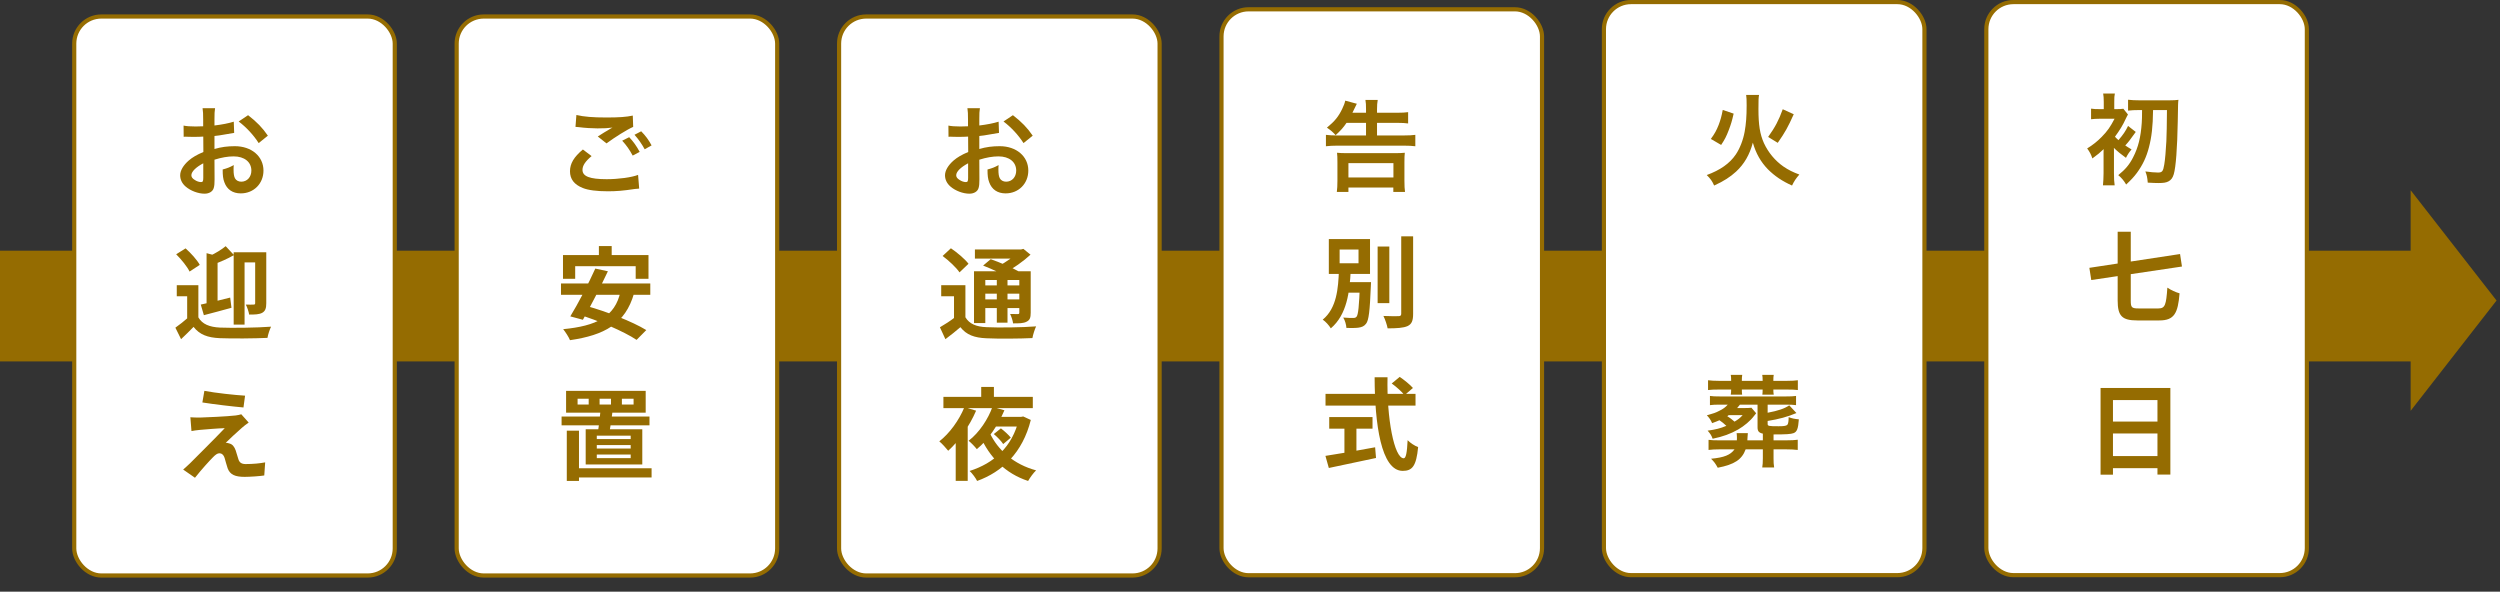 <svg width="600" height="142" viewBox="0 0 600 142" fill="none" xmlns="http://www.w3.org/2000/svg">
<rect x="0" y="0" width="600" height="142" fill="#333333" stroke="none"/>
<rect y="60.165" width="584.512" height="26.576" fill="#956C01"/>
<path d="M599.171 72.124L578.557 98.592V45.656L599.171 72.124Z" fill="#956C01"/>
<rect x="17.817" y="3.963" width="76.927" height="134.158" rx="6.5" fill="white" stroke="#956C01"/>
<path d="M47.609 68.442V77.274H44.921V71.106H42.425V68.442H47.609ZM47.609 76.17C48.545 77.802 50.297 78.498 52.769 78.618C55.745 78.738 61.649 78.666 65.057 78.402C64.745 79.026 64.313 80.298 64.193 81.09C61.121 81.234 55.793 81.282 52.793 81.162C49.865 81.042 47.897 80.322 46.457 78.45C45.545 79.41 44.585 80.322 43.457 81.402L42.089 78.642C43.049 77.97 44.201 77.058 45.209 76.17H47.609ZM42.281 61.026L44.537 59.61C45.809 60.738 47.297 62.37 47.945 63.57L45.497 65.178C44.945 64.002 43.505 62.25 42.281 61.026ZM56.081 60.546H62.705V62.97H58.697V77.898H56.081V60.546ZM49.577 60.762L52.217 61.458V73.842H49.577V60.762ZM61.241 60.546H63.905V72.786C63.905 73.962 63.689 74.634 62.945 75.066C62.201 75.474 61.193 75.498 59.801 75.498C59.681 74.802 59.345 73.722 58.985 73.098C59.801 73.122 60.617 73.122 60.881 73.098C61.145 73.098 61.241 73.002 61.241 72.738V60.546ZM54.161 59.082L56.153 61.218C54.593 62.13 52.745 62.922 51.185 63.474C51.041 62.898 50.657 61.986 50.321 61.434C51.689 60.81 53.225 59.874 54.161 59.082ZM48.185 73.098C50.009 72.714 52.673 72.09 55.241 71.418L55.553 73.866C53.321 74.49 50.873 75.138 48.929 75.642L48.185 73.098Z" fill="#956C01"/>
<path d="M49.049 93.807C51.737 94.311 56.345 94.815 58.817 94.959L58.433 97.791C55.913 97.575 51.449 97.047 48.569 96.591L49.049 93.807ZM59.681 101.415C59.033 101.847 58.529 102.279 58.097 102.639C57.017 103.575 54.761 105.663 54.185 106.263C54.401 106.263 54.833 106.335 55.121 106.455C55.793 106.647 56.225 107.175 56.561 108.087C56.777 108.711 57.041 109.623 57.233 110.271C57.473 111.015 58.001 111.375 58.937 111.375C60.761 111.375 62.417 111.207 63.641 110.967L63.425 114.111C62.441 114.279 59.969 114.447 58.721 114.447C56.465 114.447 55.217 113.943 54.641 112.407C54.377 111.687 54.113 110.559 53.921 109.959C53.657 109.095 53.153 108.783 52.649 108.783C52.169 108.783 51.665 109.167 51.089 109.767C50.249 110.607 48.449 112.575 46.793 114.663L43.961 112.695C44.393 112.311 44.969 111.807 45.617 111.183C46.865 109.935 51.761 105.063 53.945 102.759C52.265 102.807 49.409 103.047 48.041 103.167C47.201 103.239 46.457 103.359 45.953 103.455L45.689 100.143C46.241 100.191 47.105 100.215 47.969 100.215C49.121 100.191 54.545 99.951 56.561 99.711C56.993 99.663 57.665 99.519 57.905 99.423L59.681 101.415Z" fill="#956C01"/>
<path d="M51.473 38.325L51.497 43.053C51.497 44.037 51.449 44.613 51.305 45.093C51.089 45.933 50.225 46.485 49.097 46.485C47.585 46.485 45.761 45.813 44.561 44.781C43.697 44.037 43.241 43.101 43.241 42.069C43.241 40.941 43.985 39.669 45.305 38.517C46.169 37.773 47.225 37.149 48.809 36.477L48.785 32.781C48.593 32.781 48.593 32.781 47.801 32.829C47.441 32.853 47.105 32.853 46.505 32.853C46.145 32.853 45.473 32.829 45.185 32.829C44.873 32.805 44.657 32.805 44.585 32.805C44.489 32.805 44.297 32.805 44.081 32.829L44.057 30.141C44.729 30.285 45.689 30.357 46.961 30.357C47.201 30.357 47.465 30.357 47.801 30.333C48.377 30.309 48.497 30.309 48.761 30.309V28.725C48.761 27.357 48.737 26.733 48.617 25.965H51.617C51.497 26.733 51.473 27.237 51.473 28.581V30.117C53.273 29.901 54.881 29.589 56.105 29.205L56.201 31.893C55.769 31.965 55.313 32.037 53.657 32.325C52.865 32.469 52.385 32.541 51.473 32.637V35.757C53.105 35.277 54.617 35.085 56.369 35.085C60.377 35.085 63.233 37.533 63.233 40.941C63.233 44.061 60.905 46.413 57.785 46.413C55.841 46.413 54.473 45.477 53.849 43.749C53.537 42.933 53.441 42.141 53.441 40.677C54.665 40.341 55.073 40.173 56.105 39.621C56.057 40.077 56.057 40.293 56.057 40.677C56.057 41.685 56.153 42.333 56.393 42.789C56.657 43.293 57.233 43.605 57.905 43.605C59.321 43.605 60.329 42.477 60.329 40.941C60.329 38.877 58.649 37.533 56.081 37.533C54.641 37.533 53.177 37.797 51.473 38.325ZM48.785 42.693V39.189C46.985 40.149 45.929 41.205 45.929 42.069C45.929 42.477 46.169 42.837 46.721 43.173C47.201 43.509 47.801 43.701 48.257 43.701C48.665 43.701 48.785 43.485 48.785 42.693ZM64.289 32.565L62.081 34.341C60.881 32.445 59.129 30.549 57.281 29.157L59.537 27.645C61.625 29.253 63.017 30.693 64.289 32.565Z" fill="#956C01"/>
<rect x="109.598" y="3.963" width="76.927" height="134.158" rx="6.5" fill="white" stroke="#956C01"/>
<path d="M143.733 59.058H146.805V63.426H143.733V59.058ZM135.117 61.218H155.637V66.906H152.565V63.882H138.045V66.906H135.117V61.218ZM142.869 64.458L145.893 65.106C144.069 68.97 141.621 73.746 139.893 76.746L136.869 75.93C138.669 73.002 141.213 68.154 142.869 64.458ZM148.917 69.954L152.181 70.386C150.069 77.754 145.029 80.442 136.797 81.642C136.533 80.946 135.693 79.65 135.165 79.002C143.037 78.234 147.621 76.098 148.917 69.954ZM134.637 68.034H156.069V70.746H134.637V68.034ZM138.669 75.426L140.757 73.434C145.389 74.706 151.749 77.154 155.109 79.218L152.781 81.57C149.757 79.554 143.517 76.866 138.669 75.426Z" fill="#956C01"/>
<path d="M149.253 95.703V97.095H152.061V95.703H149.253ZM143.901 95.703V97.095H146.637V95.703H143.901ZM138.621 95.703V97.095H141.285V95.703H138.621ZM135.861 93.807H154.965V99.039H135.861V93.807ZM134.781 99.975H155.877V102.087H134.781V99.975ZM137.205 112.383H156.381V114.591H137.205V112.383ZM136.029 103.359H138.957V115.431H136.029V103.359ZM143.229 106.815V107.655H151.365V106.815H143.229ZM143.229 109.095V109.959H151.365V109.095H143.229ZM143.229 104.559V105.375H151.365V104.559H143.229ZM140.565 103.023H154.149V111.471H140.565V103.023ZM144.117 98.559L146.997 98.751C146.805 100.479 146.493 102.543 146.229 103.887H143.445C143.709 102.471 143.973 100.311 144.117 98.559Z" fill="#956C01"/>
<path d="M138.117 30.453L138.333 27.597C140.181 28.029 142.317 28.197 145.533 28.197C148.581 28.197 150.285 28.077 151.869 27.741L151.965 30.453C150.525 31.077 147.573 32.925 145.557 34.413L143.469 32.757C144.981 31.797 145.245 31.629 145.845 31.293C146.085 31.149 146.157 31.101 146.469 30.909C146.661 30.813 146.685 30.813 146.997 30.621C145.941 30.765 144.909 30.813 143.397 30.813C142.173 30.813 140.181 30.693 139.005 30.525C138.717 30.501 138.549 30.477 138.453 30.477C138.405 30.477 138.285 30.453 138.117 30.453ZM139.893 35.877L141.981 37.461C140.469 38.733 139.797 39.741 139.797 40.773C139.797 42.333 141.549 43.005 145.605 43.005C148.461 43.005 151.605 42.573 153.141 41.973L153.405 45.261C152.973 45.285 152.901 45.285 152.349 45.357C149.469 45.789 147.933 45.909 145.869 45.909C143.253 45.909 141.141 45.645 139.869 45.117C137.805 44.301 136.797 42.981 136.797 41.109C136.797 39.261 137.733 37.677 139.893 35.877ZM156.381 34.893L154.725 35.829C154.005 34.509 153.213 33.381 152.277 32.349L153.885 31.509C154.965 32.613 155.637 33.525 156.381 34.893ZM149.325 33.765L151.005 32.925C152.061 34.053 152.709 34.965 153.525 36.453L151.845 37.341C151.053 35.877 150.381 34.917 149.325 33.765Z" fill="#956C01"/>
<rect x="201.378" y="3.963" width="76.927" height="134.158" rx="6.5" fill="white" stroke="#956C01"/>
<path d="M231.698 68.442V77.274H228.962V71.106H225.89V68.442H231.698ZM231.698 76.146C232.658 77.754 234.314 78.426 236.786 78.522C239.642 78.666 245.354 78.594 248.666 78.33C248.354 78.978 247.922 80.298 247.778 81.138C244.802 81.282 239.69 81.33 236.738 81.186C233.858 81.066 231.938 80.37 230.498 78.522C229.394 79.458 228.266 80.394 226.898 81.402L225.578 78.546C226.706 77.898 228.05 77.034 229.202 76.146H231.698ZM226.226 61.434L228.218 59.586C229.706 60.594 231.578 62.154 232.442 63.306L230.282 65.37C229.514 64.218 227.714 62.538 226.226 61.434ZM235.946 63.738L237.77 62.202C239.906 62.946 242.93 64.242 244.562 65.178L242.594 66.882C241.13 65.97 238.154 64.602 235.946 63.738ZM233.762 65.106H245.978V67.194H236.474V77.538H233.762V65.106ZM244.634 65.106H247.37V75.042C247.37 76.218 247.178 76.818 246.386 77.202C245.642 77.61 244.586 77.61 243.146 77.61C243.05 76.914 242.738 75.978 242.426 75.354C243.194 75.378 244.034 75.378 244.274 75.378C244.562 75.378 244.634 75.282 244.634 75.018V65.106ZM233.978 59.874H245.426V62.058H233.978V59.874ZM235.274 68.49H245.57V70.482H235.274V68.49ZM235.274 71.85H245.57V73.938H235.274V71.85ZM239.234 66.09H241.802V77.442H239.234V66.09ZM244.394 59.874H245.042L245.618 59.73L247.322 61.122C245.618 62.706 243.242 64.41 241.034 65.466C240.698 64.986 240.002 64.242 239.594 63.858C241.394 62.994 243.482 61.482 244.394 60.378V59.874Z" fill="#956C01"/>
<path d="M238.49 100.047H245.402V102.375H237.314L238.49 100.047ZM237.506 103.815C239.474 108.087 243.386 111.471 248.666 112.887C248.042 113.463 247.178 114.663 246.746 115.431C241.274 113.631 237.482 109.767 235.178 104.535L237.506 103.815ZM238.514 104.175L240.218 102.807C241.058 103.455 242.09 104.391 242.594 105.039L240.77 106.575C240.338 105.903 239.354 104.871 238.514 104.175ZM226.418 95.247H247.874V97.959H226.418V95.247ZM235.49 92.871H238.538V96.639H235.49V92.871ZM231.458 97.719L234.266 98.559C232.682 102.255 230.114 105.903 227.57 108.183C227.114 107.607 226.058 106.431 225.434 105.927C227.882 104.007 230.162 100.911 231.458 97.719ZM238.178 97.671L241.058 98.463C239.618 101.871 237.242 105.519 234.434 107.799C233.978 107.199 233.066 106.263 232.466 105.783C235.034 103.839 237.194 100.479 238.178 97.671ZM244.538 100.047H245.066L245.57 99.951L247.394 100.791C245.426 108.639 240.554 113.247 234.506 115.431C234.17 114.735 233.282 113.535 232.706 113.031C238.538 111.183 242.978 107.247 244.538 100.599V100.047ZM229.37 103.167L232.106 100.431L232.25 100.479V115.407H229.37V103.167Z" fill="#956C01"/>
<path d="M235.034 38.325L235.058 43.053C235.058 44.037 235.01 44.613 234.866 45.093C234.65 45.933 233.786 46.485 232.658 46.485C231.146 46.485 229.322 45.813 228.122 44.781C227.258 44.037 226.802 43.101 226.802 42.069C226.802 40.941 227.546 39.669 228.866 38.517C229.73 37.773 230.786 37.149 232.37 36.477L232.346 32.781C232.154 32.781 232.154 32.781 231.362 32.829C231.002 32.853 230.666 32.853 230.066 32.853C229.706 32.853 229.034 32.829 228.746 32.829C228.434 32.805 228.218 32.805 228.146 32.805C228.05 32.805 227.858 32.805 227.642 32.829L227.618 30.141C228.29 30.285 229.25 30.357 230.522 30.357C230.762 30.357 231.026 30.357 231.362 30.333C231.938 30.309 232.058 30.309 232.322 30.309V28.725C232.322 27.357 232.298 26.733 232.178 25.965H235.178C235.058 26.733 235.034 27.237 235.034 28.581V30.117C236.834 29.901 238.442 29.589 239.666 29.205L239.762 31.893C239.33 31.965 238.874 32.037 237.218 32.325C236.426 32.469 235.946 32.541 235.034 32.637V35.757C236.666 35.277 238.178 35.085 239.93 35.085C243.938 35.085 246.794 37.533 246.794 40.941C246.794 44.061 244.466 46.413 241.346 46.413C239.402 46.413 238.034 45.477 237.41 43.749C237.098 42.933 237.002 42.141 237.002 40.677C238.226 40.341 238.634 40.173 239.666 39.621C239.618 40.077 239.618 40.293 239.618 40.677C239.618 41.685 239.714 42.333 239.954 42.789C240.218 43.293 240.794 43.605 241.466 43.605C242.882 43.605 243.89 42.477 243.89 40.941C243.89 38.877 242.21 37.533 239.642 37.533C238.202 37.533 236.738 37.797 235.034 38.325ZM232.346 42.693V39.189C230.546 40.149 229.49 41.205 229.49 42.069C229.49 42.477 229.73 42.837 230.282 43.173C230.762 43.509 231.362 43.701 231.818 43.701C232.226 43.701 232.346 43.485 232.346 42.693ZM247.85 32.565L245.642 34.341C244.442 32.445 242.69 30.549 240.842 29.157L243.098 27.645C245.186 29.253 246.578 30.693 247.85 32.565Z" fill="#956C01"/>
<rect x="293.158" y="2.232" width="76.927" height="135.826" rx="6.5" fill="white" stroke="#956C01"/>
<path d="M330.63 59.173H333.438V72.757H330.63V59.173ZM336.294 56.725H339.15V75.301C339.15 76.981 338.814 77.773 337.83 78.253C336.822 78.709 335.238 78.805 333.03 78.805C332.886 77.989 332.43 76.645 332.022 75.829C333.606 75.901 335.142 75.901 335.646 75.877C336.102 75.877 336.294 75.733 336.294 75.277V56.725ZM322.134 67.717H327.654V70.237H322.134V67.717ZM326.382 67.717H329.046C329.046 67.717 329.022 68.437 328.998 68.773C328.758 74.581 328.518 76.885 327.846 77.701C327.366 78.325 326.814 78.517 326.046 78.637C325.398 78.733 324.294 78.733 323.142 78.709C323.094 77.941 322.806 76.885 322.374 76.213C323.382 76.309 324.318 76.309 324.75 76.309C325.11 76.309 325.35 76.261 325.566 76.021C325.974 75.541 326.19 73.501 326.382 68.149V67.717ZM321.51 59.893V63.181H326.046V59.893H321.51ZM318.918 57.373H328.806V65.749H318.918V57.373ZM321.342 64.957H324.174C323.91 70.045 323.286 75.493 319.398 78.805C318.966 78.085 318.15 77.173 317.454 76.717C320.838 73.933 321.174 69.181 321.342 64.957Z" fill="#956C01"/>
<path d="M334.014 92.035L335.934 90.451C337.014 91.195 338.43 92.323 339.102 93.115L337.086 94.844C336.462 94.028 335.118 92.828 334.014 92.035ZM318.126 94.531H339.726V97.34H318.126V94.531ZM319.014 100.099H329.406V102.883H319.014V100.099ZM322.662 101.683H325.542V109.819H322.662V101.683ZM318.102 109.411C321.006 108.979 325.71 108.163 330.03 107.347L330.246 109.915C326.286 110.779 322.038 111.667 318.918 112.315L318.102 109.411ZM329.91 90.547H333.006C332.79 100.411 334.614 109.987 336.894 109.987C337.422 109.987 337.686 108.667 337.83 105.643C338.478 106.315 339.534 107.011 340.35 107.299C339.918 111.883 338.934 113.011 336.654 113.011C331.446 113.011 329.934 101.659 329.91 90.547Z" fill="#956C01"/>
<path d="M327.846 29.485H323.166C322.374 30.661 321.726 31.357 320.55 32.437C319.782 31.621 319.566 31.405 318.462 30.637C320.358 29.077 321.222 27.997 322.11 26.173C322.494 25.405 322.758 24.685 322.854 24.157L325.638 24.901C325.062 26.101 324.702 26.821 324.582 27.061H327.846V26.221C327.846 25.165 327.822 24.661 327.702 23.989H330.654C330.534 24.685 330.486 25.237 330.486 26.245V27.061H335.334C336.534 27.061 337.254 27.013 337.95 26.917V29.629C337.302 29.533 336.462 29.485 335.358 29.485H330.486V32.509H336.942C338.142 32.509 338.958 32.461 339.678 32.365V35.101C338.886 35.005 338.07 34.957 336.966 34.957H320.958C319.854 34.957 319.086 35.005 318.222 35.101V32.365C319.038 32.461 319.758 32.509 320.862 32.509H327.846V29.485ZM323.622 46.069H320.838C320.934 45.421 320.982 44.437 320.982 43.381V38.941C320.982 37.813 320.958 37.285 320.886 36.661C321.606 36.733 322.182 36.757 323.286 36.757H334.782C335.862 36.757 336.438 36.733 337.158 36.661C337.086 37.285 337.062 37.813 337.062 38.941V43.405C337.062 44.629 337.11 45.373 337.206 46.069H334.398V45.013H323.622V46.069ZM323.622 39.157V42.589H334.422V39.157H323.622Z" fill="#956C01"/>
<rect x="476.719" y="0.5" width="76.927" height="137.537" rx="6.5" fill="white" stroke="#956C01"/>
<path d="M501.447 64.28L523.215 60.968L523.671 63.968L501.903 67.208L501.447 64.28ZM508.239 55.616H511.383V72.152C511.383 73.76 511.599 74.024 513.207 74.024C513.975 74.024 517.215 74.024 518.031 74.024C519.639 74.024 519.879 73.136 520.167 69.032C520.935 69.584 522.279 70.184 523.095 70.4C522.711 75.176 521.823 76.904 518.247 76.904C517.407 76.904 513.735 76.904 512.943 76.904C509.295 76.904 508.239 75.848 508.239 72.128V55.616Z" fill="#956C01"/>
<path d="M504.135 93.113H520.887V113.897H517.791V96.017H507.111V113.921H504.135V93.113ZM506.175 101.177H519.087V104.033H506.175V101.177ZM506.151 109.457H519.087V112.361H506.151V109.457Z" fill="#956C01"/>
<path d="M514.095 26.409H513.591C512.415 26.409 511.455 26.457 510.735 26.553V23.937C511.479 24.033 512.463 24.081 513.591 24.081H520.527C521.535 24.081 522.399 24.033 522.831 23.961C522.735 24.633 522.735 24.633 522.663 29.097C522.543 35.625 522.207 40.113 521.703 41.817C521.439 42.705 521.055 43.209 520.407 43.545C519.855 43.833 519.231 43.929 517.983 43.929C517.287 43.929 516.975 43.905 515.463 43.833C515.343 42.513 515.247 42.057 514.887 41.145C516.111 41.313 517.095 41.409 517.911 41.409C518.919 41.409 519.159 41.121 519.423 39.489C519.615 38.457 519.831 35.817 519.927 33.873C520.023 31.449 520.023 30.681 520.071 26.409H516.735C516.687 30.369 516.399 32.865 515.751 35.337C515.151 37.689 514.239 39.609 512.847 41.505C512.127 42.465 511.527 43.113 510.279 44.289C509.727 43.353 509.175 42.681 508.383 42.033C510.063 40.689 511.095 39.465 511.959 37.737C513.183 35.361 513.783 32.937 514.023 29.457C514.071 28.473 514.095 28.233 514.095 26.409ZM507.327 35.481L507.351 35.841V41.529C507.351 42.849 507.399 43.785 507.519 44.481H504.711C504.783 43.689 504.855 42.633 504.855 41.529V36.993C504.855 36.873 504.855 36.681 504.855 36.417C504.879 36.177 504.879 36.177 504.879 35.793C504.063 36.585 503.367 37.161 502.167 38.025C501.879 37.113 501.519 36.441 500.919 35.625C502.287 34.785 503.367 33.921 504.423 32.841C505.791 31.449 506.463 30.465 507.495 28.497H504.039C503.175 28.497 502.359 28.545 501.855 28.617V26.073C502.551 26.169 502.935 26.193 504.087 26.193H504.903V24.441C504.903 23.553 504.855 22.977 504.759 22.449H507.567C507.447 22.977 507.423 23.433 507.423 24.441V26.193H507.903C508.719 26.193 509.175 26.169 509.607 26.097L510.711 27.489C510.567 27.705 510.447 27.969 510.183 28.497C509.535 29.961 508.719 31.281 507.591 32.817C507.855 33.105 507.975 33.225 508.431 33.633C509.583 32.289 510.159 31.425 510.735 30.225L512.583 31.665C510.999 33.849 510.951 33.945 510.063 34.905C510.543 35.241 510.807 35.409 511.575 35.865C511.047 36.465 510.663 37.017 510.231 37.881C509.055 37.041 508.143 36.297 507.327 35.481Z" fill="#956C01"/>
<rect x="384.939" y="0.5" width="76.927" height="137.537" rx="6.5" fill="white" stroke="#956C01"/>
<path d="M413.075 34.785L410.603 33.345C411.563 32.025 411.947 31.305 412.475 29.985C412.907 28.833 413.147 28.041 413.459 26.385L416.075 27.273C415.691 28.977 415.427 29.865 414.899 31.233C414.323 32.745 413.963 33.441 413.075 34.785ZM426.659 34.281L424.355 32.865C426.035 30.513 426.899 28.881 427.859 26.217L430.499 27.417C429.083 30.561 428.459 31.689 426.659 34.281ZM419.075 22.785H422.171C422.051 23.457 422.027 23.961 422.027 26.169C422.027 30.009 422.387 32.217 423.347 34.353C424.403 36.633 426.035 38.577 428.027 39.969C429.227 40.785 430.283 41.313 431.843 41.889C431.003 42.873 430.643 43.377 430.091 44.529C427.763 43.497 425.915 42.249 424.307 40.641C422.603 38.889 421.427 36.849 420.683 34.233C419.915 37.137 418.619 39.369 416.651 41.193C415.259 42.465 413.723 43.473 411.395 44.529C410.939 43.497 410.507 42.873 409.619 42.009C412.835 40.833 415.115 39.249 416.579 37.089C417.563 35.649 418.355 33.609 418.715 31.617C419.051 29.769 419.195 27.921 419.195 25.305C419.195 23.961 419.171 23.385 419.075 22.785Z" fill="#956C01"/>
<path d="M420.347 97.858L421.475 99.178C421.451 99.226 421.451 99.226 421.331 99.37C421.259 99.442 421.259 99.442 420.947 99.85C420.083 101.002 418.595 102.25 417.179 103.066C415.379 104.098 413.507 104.794 411.035 105.298C410.747 104.506 410.531 104.17 409.835 103.354C411.779 103.09 412.883 102.802 414.323 102.202C413.675 101.602 413.315 101.29 412.667 100.858C412.163 101.074 411.827 101.218 410.915 101.554C410.507 100.666 410.195 100.234 409.643 99.682C411.299 99.202 411.755 99.058 412.571 98.626C413.555 98.17 414.131 97.714 414.659 97.114H412.787C411.683 97.114 411.083 97.138 410.387 97.234V95.026C410.987 95.122 411.683 95.146 412.787 95.146H428.651C429.731 95.146 430.427 95.122 431.051 95.026V97.234C430.355 97.138 429.707 97.114 428.651 97.114H424.235V99.058C426.779 98.578 428.315 98.05 429.419 97.282L431.147 99.13C429.059 100.018 426.875 100.618 424.235 101.026V101.722C424.235 102.25 424.427 102.298 426.875 102.298C428.291 102.298 428.819 102.202 429.035 101.842C429.179 101.602 429.275 101.026 429.275 100.114C430.091 100.426 430.691 100.546 431.723 100.642C431.555 102.946 431.267 103.642 430.451 103.954C429.803 104.194 428.675 104.266 425.651 104.266V105.682H428.579C429.899 105.682 430.811 105.634 431.459 105.538V107.986C430.619 107.89 429.731 107.842 428.579 107.842H425.651V110.026C425.651 110.866 425.675 111.514 425.795 112.186H422.939C423.035 111.61 423.083 110.962 423.083 110.026V107.842H418.955C418.067 110.29 416.267 111.49 412.259 112.258C411.707 111.25 411.395 110.818 410.651 110.098C413.795 109.81 415.307 109.186 416.291 107.842H412.739C411.659 107.842 410.843 107.89 410.051 107.986V105.562C410.747 105.658 411.539 105.682 412.739 105.682H416.843C416.867 105.418 416.867 105.274 416.867 105.13C416.867 104.698 416.843 104.458 416.795 103.954H419.483C419.459 104.17 419.435 104.362 419.411 104.89C419.387 105.274 419.387 105.394 419.363 105.682H423.083V104.074C422.123 103.858 421.811 103.498 421.811 102.538V97.114H417.587C417.299 97.474 417.203 97.594 416.915 97.93H418.835C419.435 97.93 419.891 97.906 420.347 97.858ZM418.235 99.634H414.899C414.731 99.754 414.683 99.778 414.539 99.874C415.091 100.21 415.811 100.762 416.291 101.194C417.203 100.642 417.635 100.306 418.235 99.634ZM415.475 91.402V91.258C415.475 90.706 415.451 90.346 415.379 89.962H418.139C418.067 90.37 418.043 90.73 418.043 91.258V91.402H423.035V91.258C423.035 90.754 423.011 90.37 422.939 89.962H425.699C425.627 90.346 425.603 90.682 425.603 91.258V91.402H428.915C430.043 91.402 430.763 91.354 431.483 91.258V93.61C430.763 93.514 430.043 93.49 428.915 93.49H425.603C425.603 94.018 425.627 94.33 425.699 94.714H422.963C423.011 94.354 423.035 94.066 423.035 93.49H418.043C418.043 94.162 418.067 94.33 418.115 94.714H415.379C415.451 94.33 415.475 94.09 415.475 93.49H412.499C411.371 93.49 410.723 93.514 409.931 93.61V91.258C410.699 91.354 411.419 91.402 412.499 91.402H415.475Z" fill="#956C01"/>
</svg>
